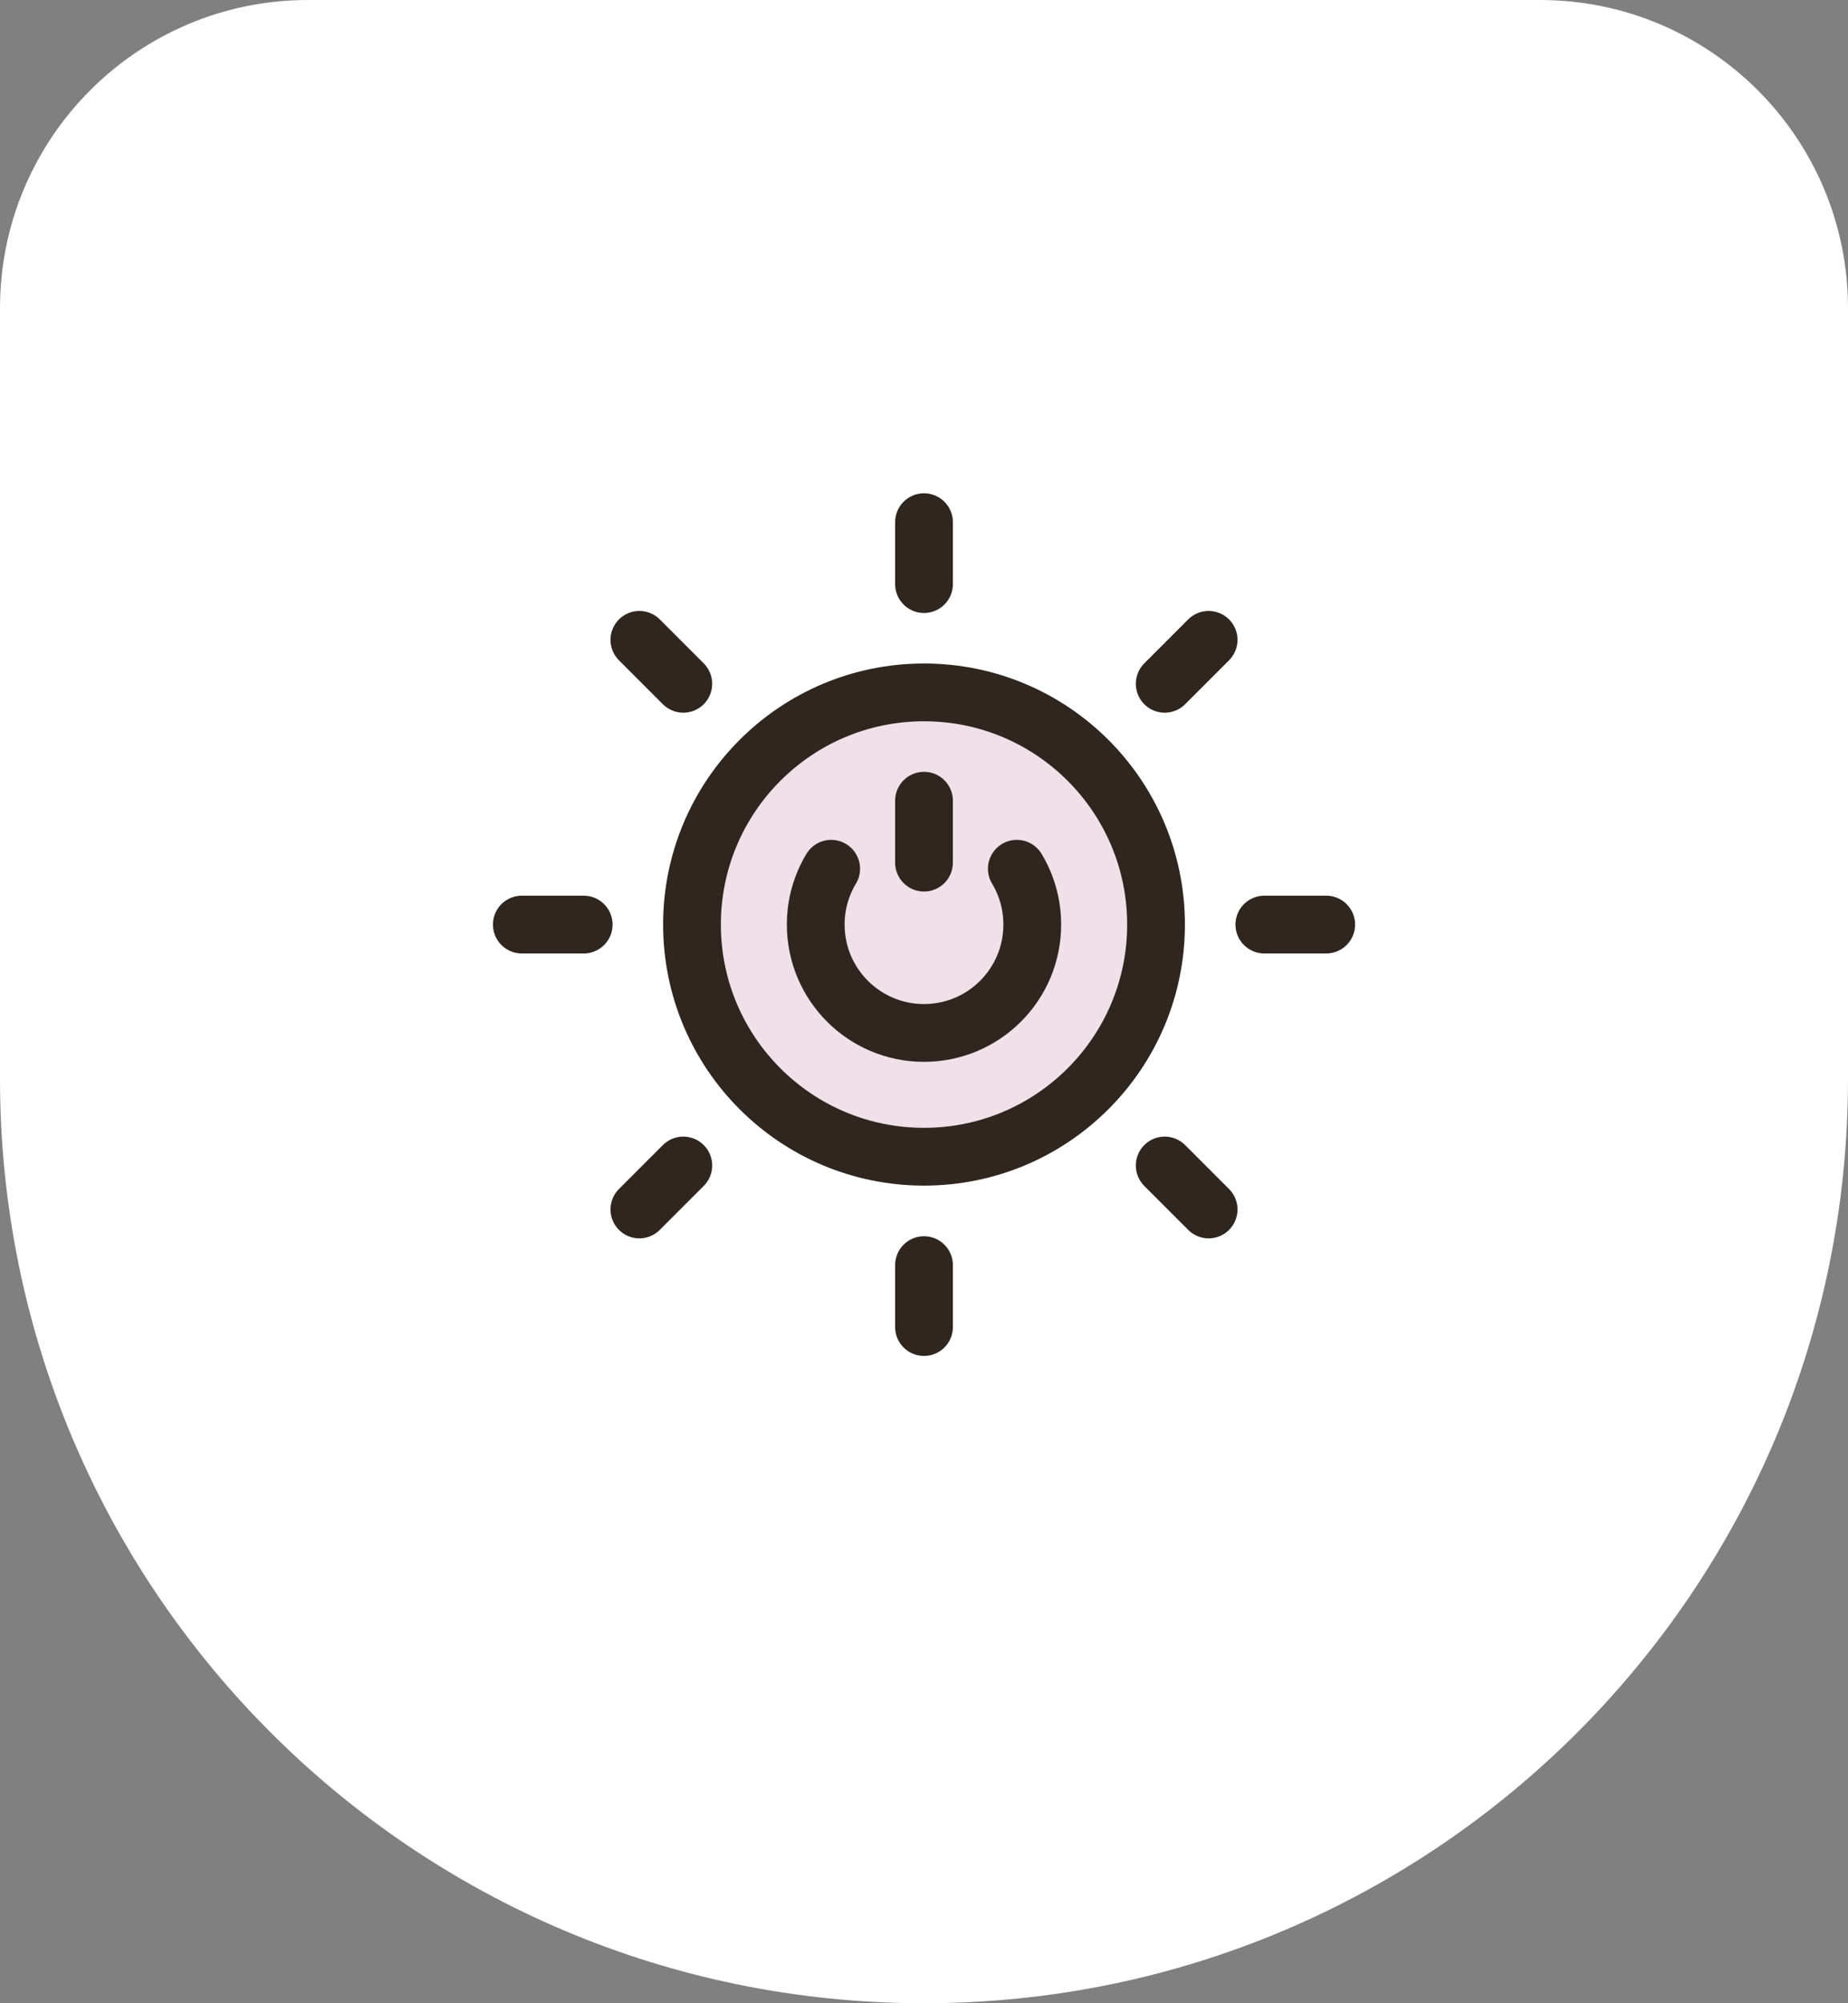 <svg xmlns="http://www.w3.org/2000/svg" width="48" height="52" viewBox="0 0 48 52" fill="none"><rect x="0" y="0" width="48" height="52" fill="#808080" stroke="none"/><path d="M0 8C0 3.582 3.582 0 8 0H40C44.418 0 48 3.582 48 8V28C48 41.255 37.255 52 24 52C10.745 52 0 41.255 0 28V8Z" fill="white"></path><g clip-path="url(#clip0_8246_2258)"><path d="M24 30.026C27.329 30.026 30.027 27.328 30.027 23.999C30.027 20.671 27.329 17.973 24 17.973C20.672 17.973 17.974 20.671 17.974 23.999C17.974 27.328 20.672 30.026 24 30.026Z" fill="#F0E0E7"></path><path d="M24 30.026C27.329 30.026 30.027 27.328 30.027 23.999C30.027 20.671 27.329 17.973 24 17.973C20.672 17.973 17.974 20.671 17.974 23.999C17.974 27.328 20.672 30.026 24 30.026Z" stroke="#2E261F" stroke-width="1.5" stroke-linecap="round" stroke-linejoin="round"></path><path d="M21.589 22.551C21.334 22.974 21.188 23.47 21.188 24C21.188 25.554 22.447 26.813 24 26.813C25.553 26.813 26.812 25.554 26.812 24C26.812 23.47 26.666 22.974 26.411 22.551" stroke="#2E261F" stroke-width="1.5" stroke-linecap="round" stroke-linejoin="round"></path><path d="M24 20.785V22.392" stroke="#2E261F" stroke-width="1.5" stroke-linecap="round" stroke-linejoin="round"></path><path d="M24 13.555V15.162" stroke="#2E261F" stroke-width="1.5" stroke-linecap="round" stroke-linejoin="round"></path><path d="M24 32.84V34.447" stroke="#2E261F" stroke-width="1.5" stroke-linecap="round" stroke-linejoin="round"></path><path d="M34.447 24H32.84" stroke="#2E261F" stroke-width="1.5" stroke-linecap="round" stroke-linejoin="round"></path><path d="M15.161 24H13.554" stroke="#2E261F" stroke-width="1.5" stroke-linecap="round" stroke-linejoin="round"></path><path d="M31.393 16.609L30.252 17.75" stroke="#2E261F" stroke-width="1.5" stroke-linecap="round" stroke-linejoin="round"></path><path d="M17.748 30.254L16.607 31.395" stroke="#2E261F" stroke-width="1.5" stroke-linecap="round" stroke-linejoin="round"></path><path d="M31.393 31.395L30.252 30.254" stroke="#2E261F" stroke-width="1.5" stroke-linecap="round" stroke-linejoin="round"></path><path d="M17.748 17.75L16.607 16.609" stroke="#2E261F" stroke-width="1.5" stroke-linecap="round" stroke-linejoin="round"></path></g><defs><clipPath id="clip0_8246_2258"><rect width="24" height="24" fill="white" transform="translate(12 12)"></rect></clipPath></defs></svg>